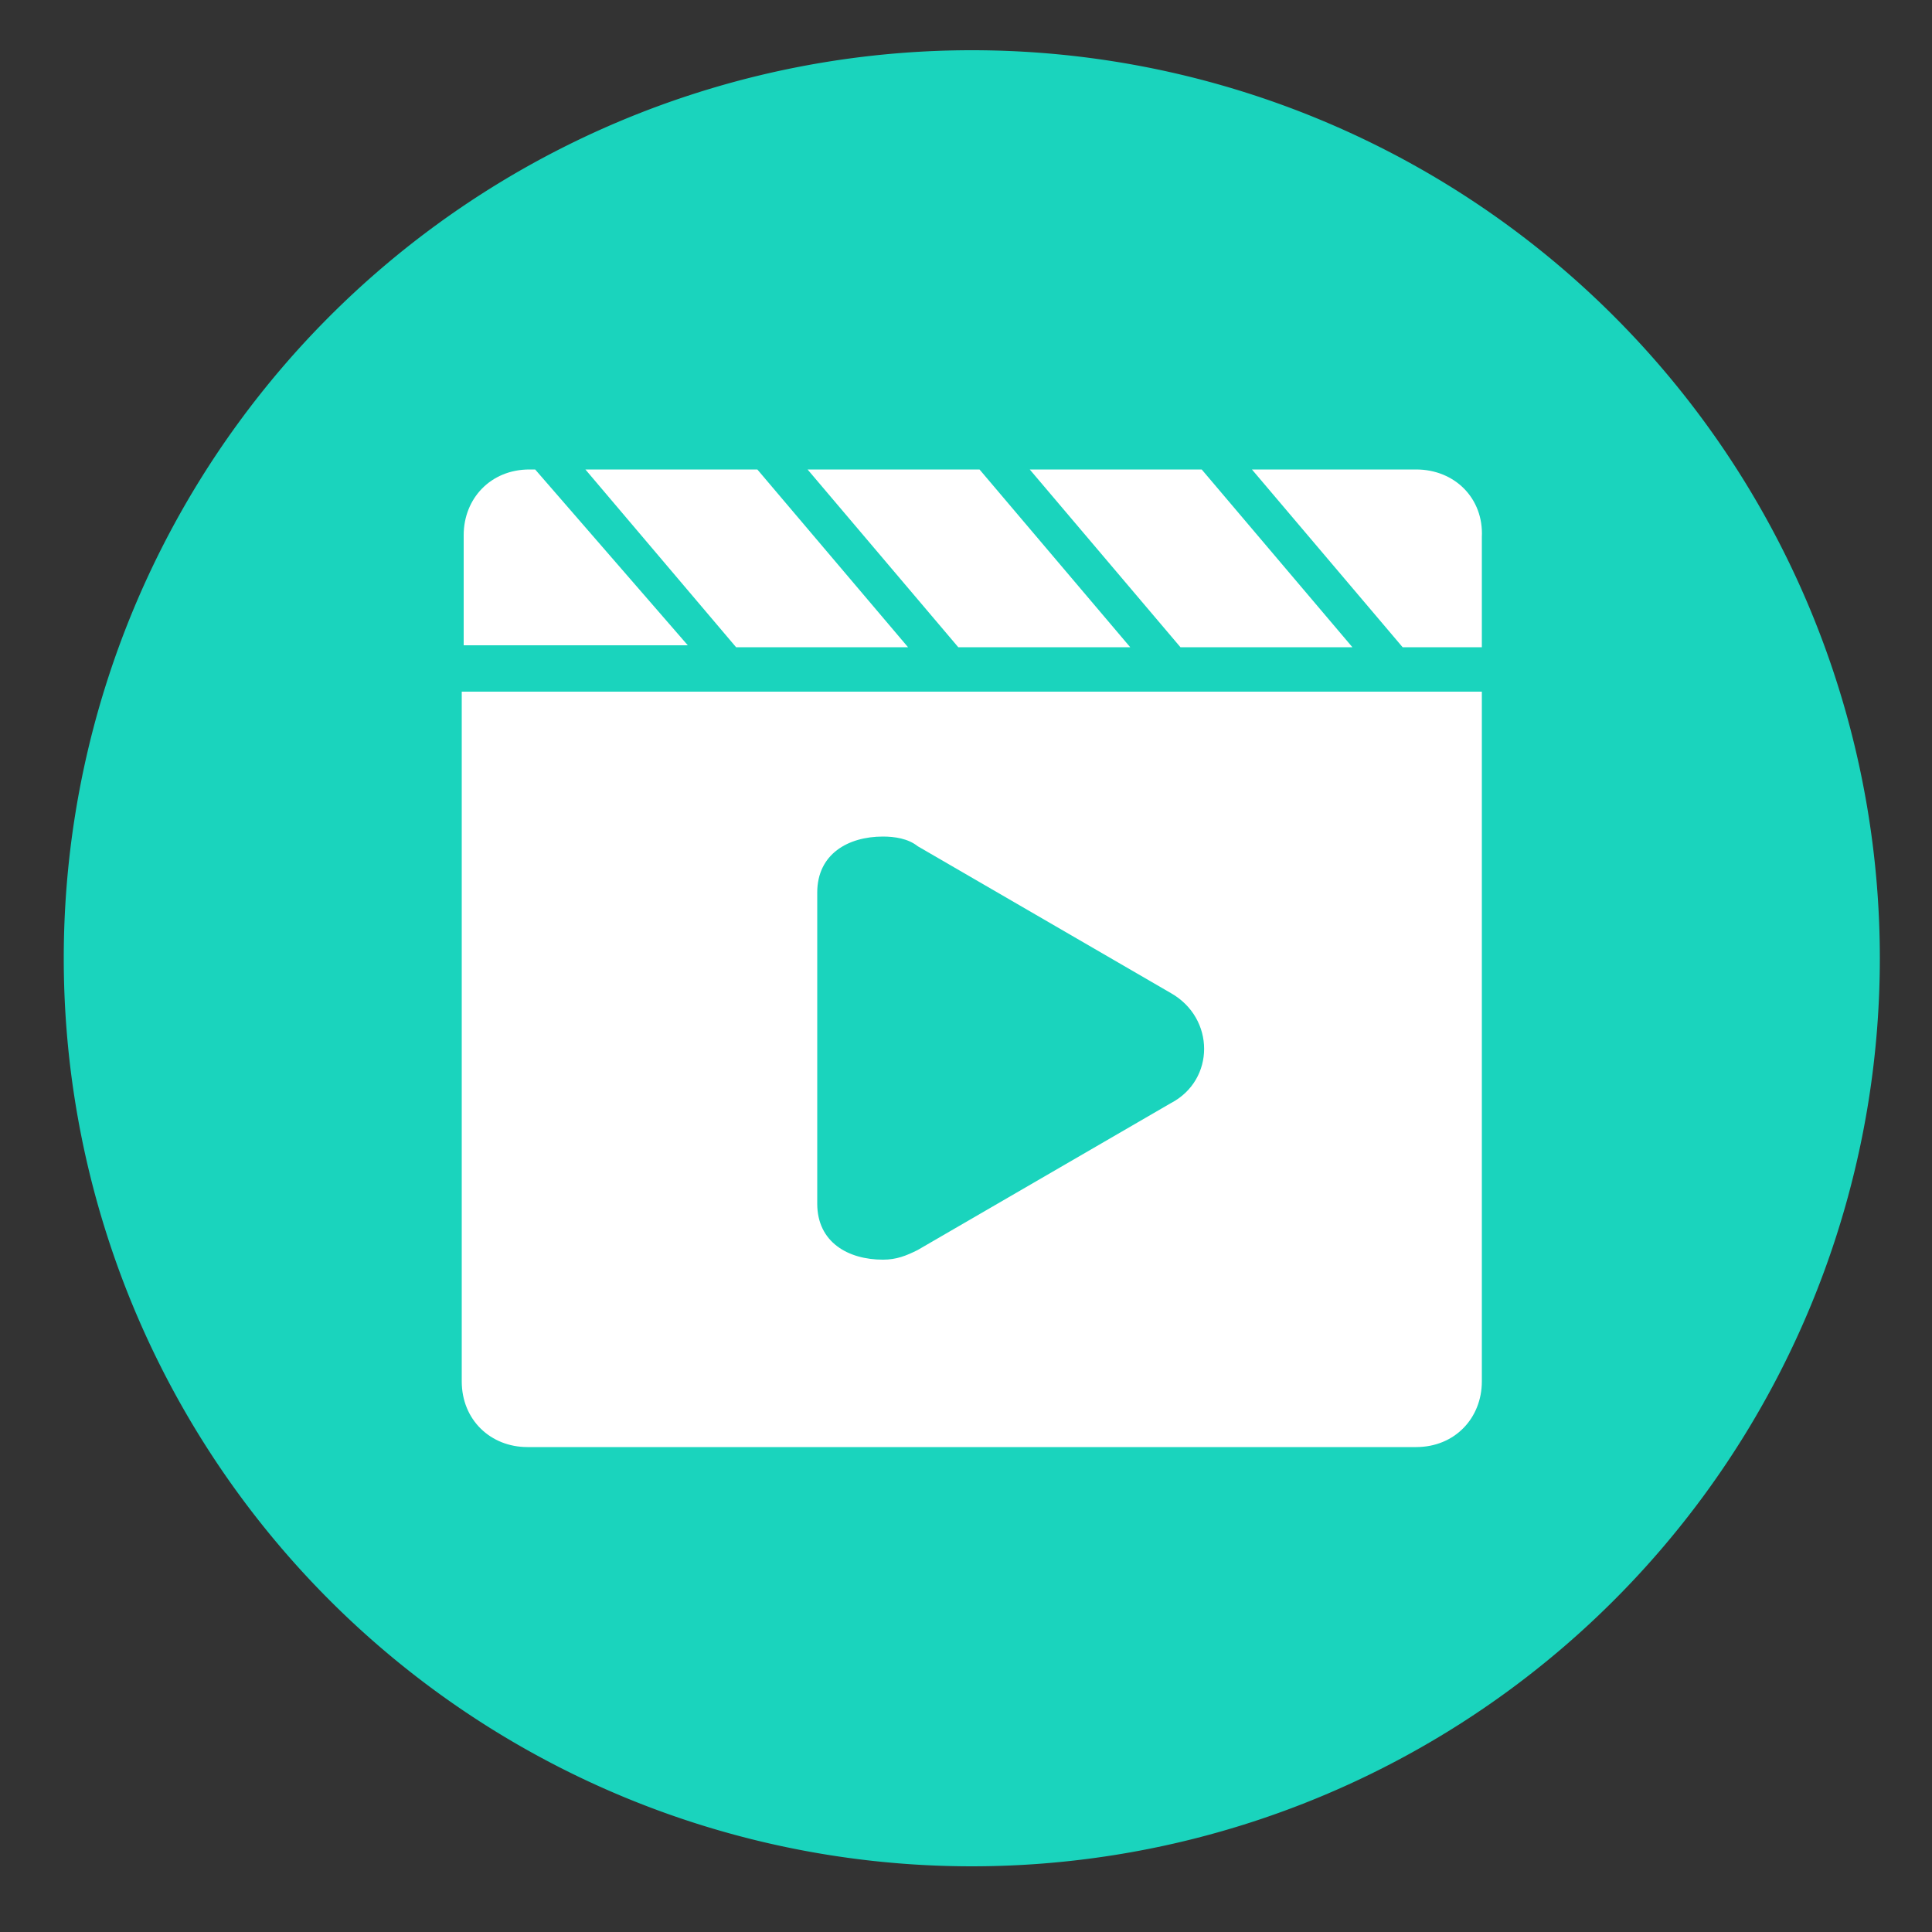 <?xml version="1.0" standalone="no"?><!DOCTYPE svg PUBLIC "-//W3C//DTD SVG 1.1//EN" "http://www.w3.org/Graphics/SVG/1.1/DTD/svg11.dtd"><svg t="1732790339151" class="icon" viewBox="0 0 1024 1024" version="1.1" xmlns="http://www.w3.org/2000/svg" p-id="478773" width="100" height="100" xmlns:xlink="http://www.w3.org/1999/xlink"><rect x="0" y="0" width="1024" height="1024" fill="#333333" stroke="none"/><path d="M33.792 507.904a481.28 481.28 0 1 0 962.56 0 481.28 481.28 0 1 0-962.56 0z" fill="#1AD4BD" p-id="478774"></path><path d="M481.28 343.04l-79.872-94.208h-91.136l79.872 94.208h91.136z m235.52 0l-79.872-94.208h-91.136l79.872 94.208H716.8z m-117.76 0l-79.872-94.208h-91.136l79.872 94.208h91.136z m151.552-94.208h-87.04l79.872 94.208h41.984v-58.368c1.024-20.48-14.336-35.84-34.816-35.84z m-466.944 0h-3.072c-20.48 0-34.816 15.36-34.816 34.816v58.368h118.784l-80.896-93.184zM244.736 732.16c0 20.48 15.36 34.816 34.816 34.816h471.04c20.48 0 34.816-15.36 34.816-34.816V366.592H244.736V732.16z m188.416-259.072c0-20.48 16.384-29.696 34.816-29.696 6.144 0 13.312 1.024 18.432 5.12l134.144 77.824c23.552 13.312 23.552 46.08 0 58.368L486.4 662.528c-6.144 3.072-11.264 5.12-18.432 5.12-18.432 0-34.816-9.216-34.816-29.696V473.088z m0 0" fill="#FFFFFF" p-id="478775"></path></svg>